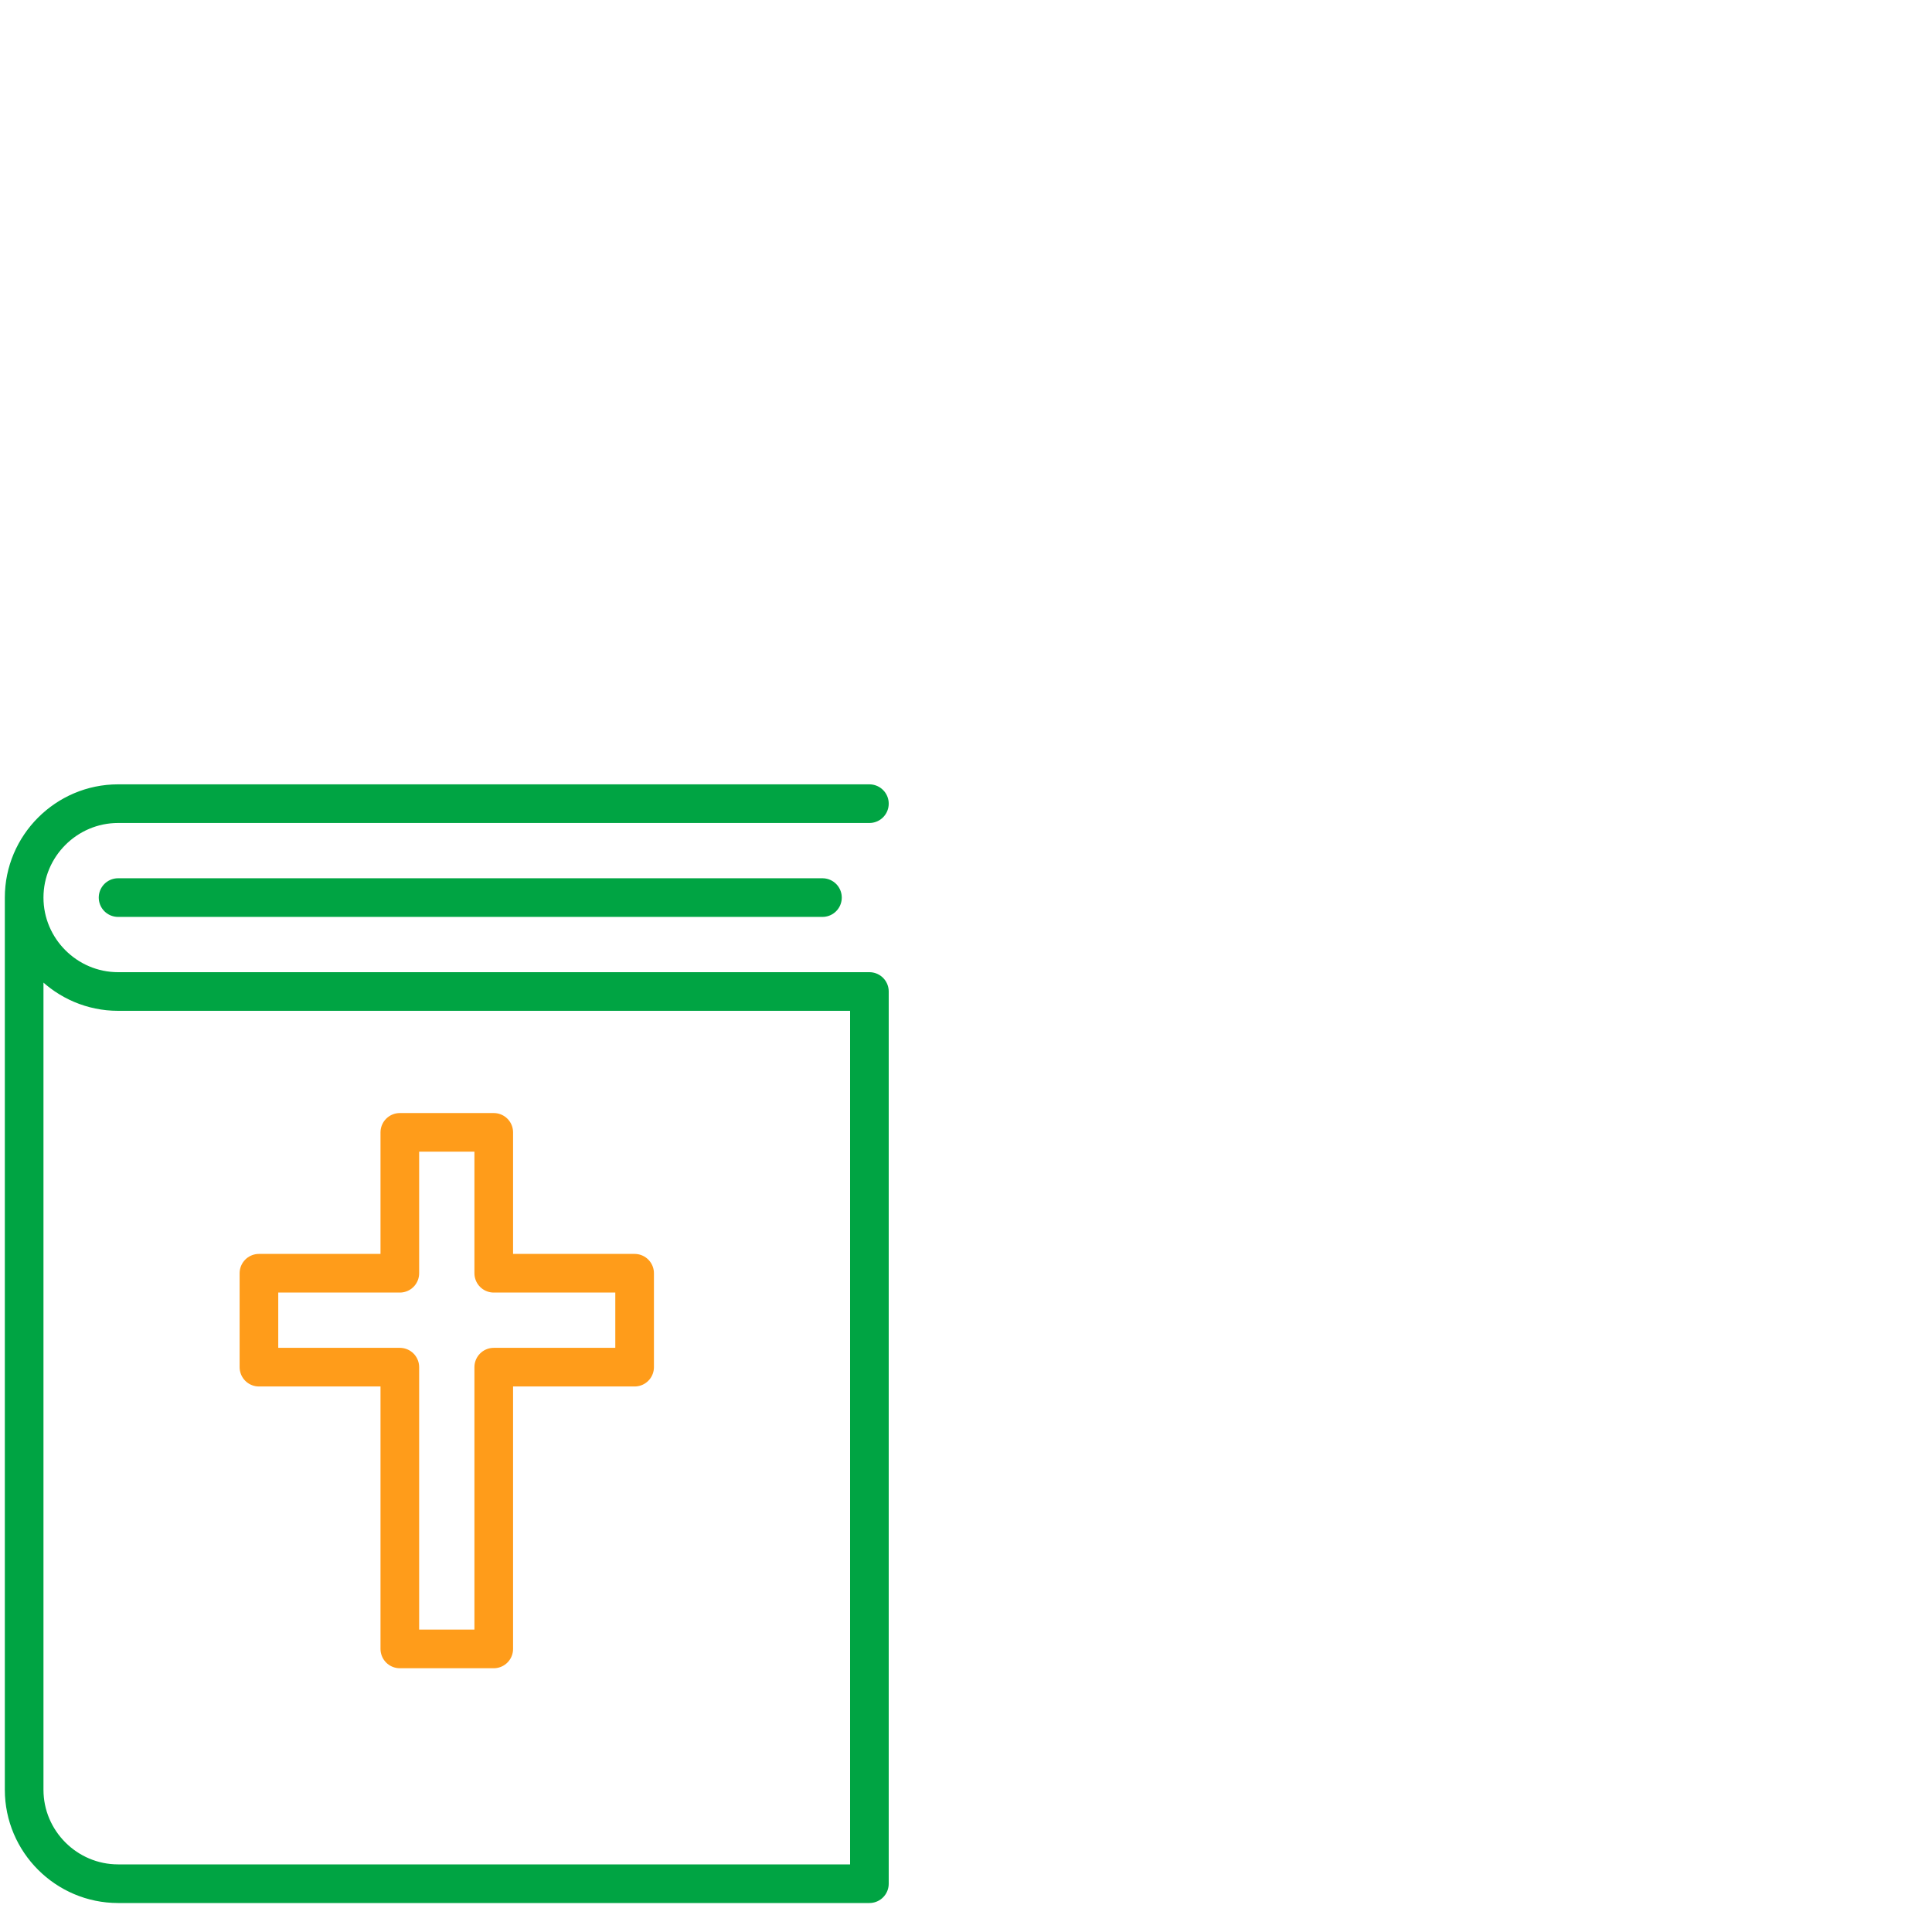<svg width="80" height="80" viewBox="0 0 80 80" fill="none" xmlns="http://www.w3.org/2000/svg">
<path d="M36 33.278H4.889C2.75 33.278 1 35.028 1 37.167M1 37.167C1 39.306 2.75 41.056 4.889 41.056H36V78H4.889C2.75 78 1 76.25 1 74.111V37.167Z" stroke="#00A443" stroke-width="1.6" stroke-linecap="round" stroke-linejoin="round"/>
<path d="M4.889 37.167H34.056" stroke="#00A443" stroke-width="1.6" stroke-linecap="round" stroke-linejoin="round"/>
<path d="M26.278 52.722H20.445V46.889H16.556V52.722H10.722V56.611H16.556V68.278H20.445V56.611H26.278V52.722Z" stroke="#FF9C1A" stroke-width="1.6" stroke-linejoin="round"/>
</svg>
